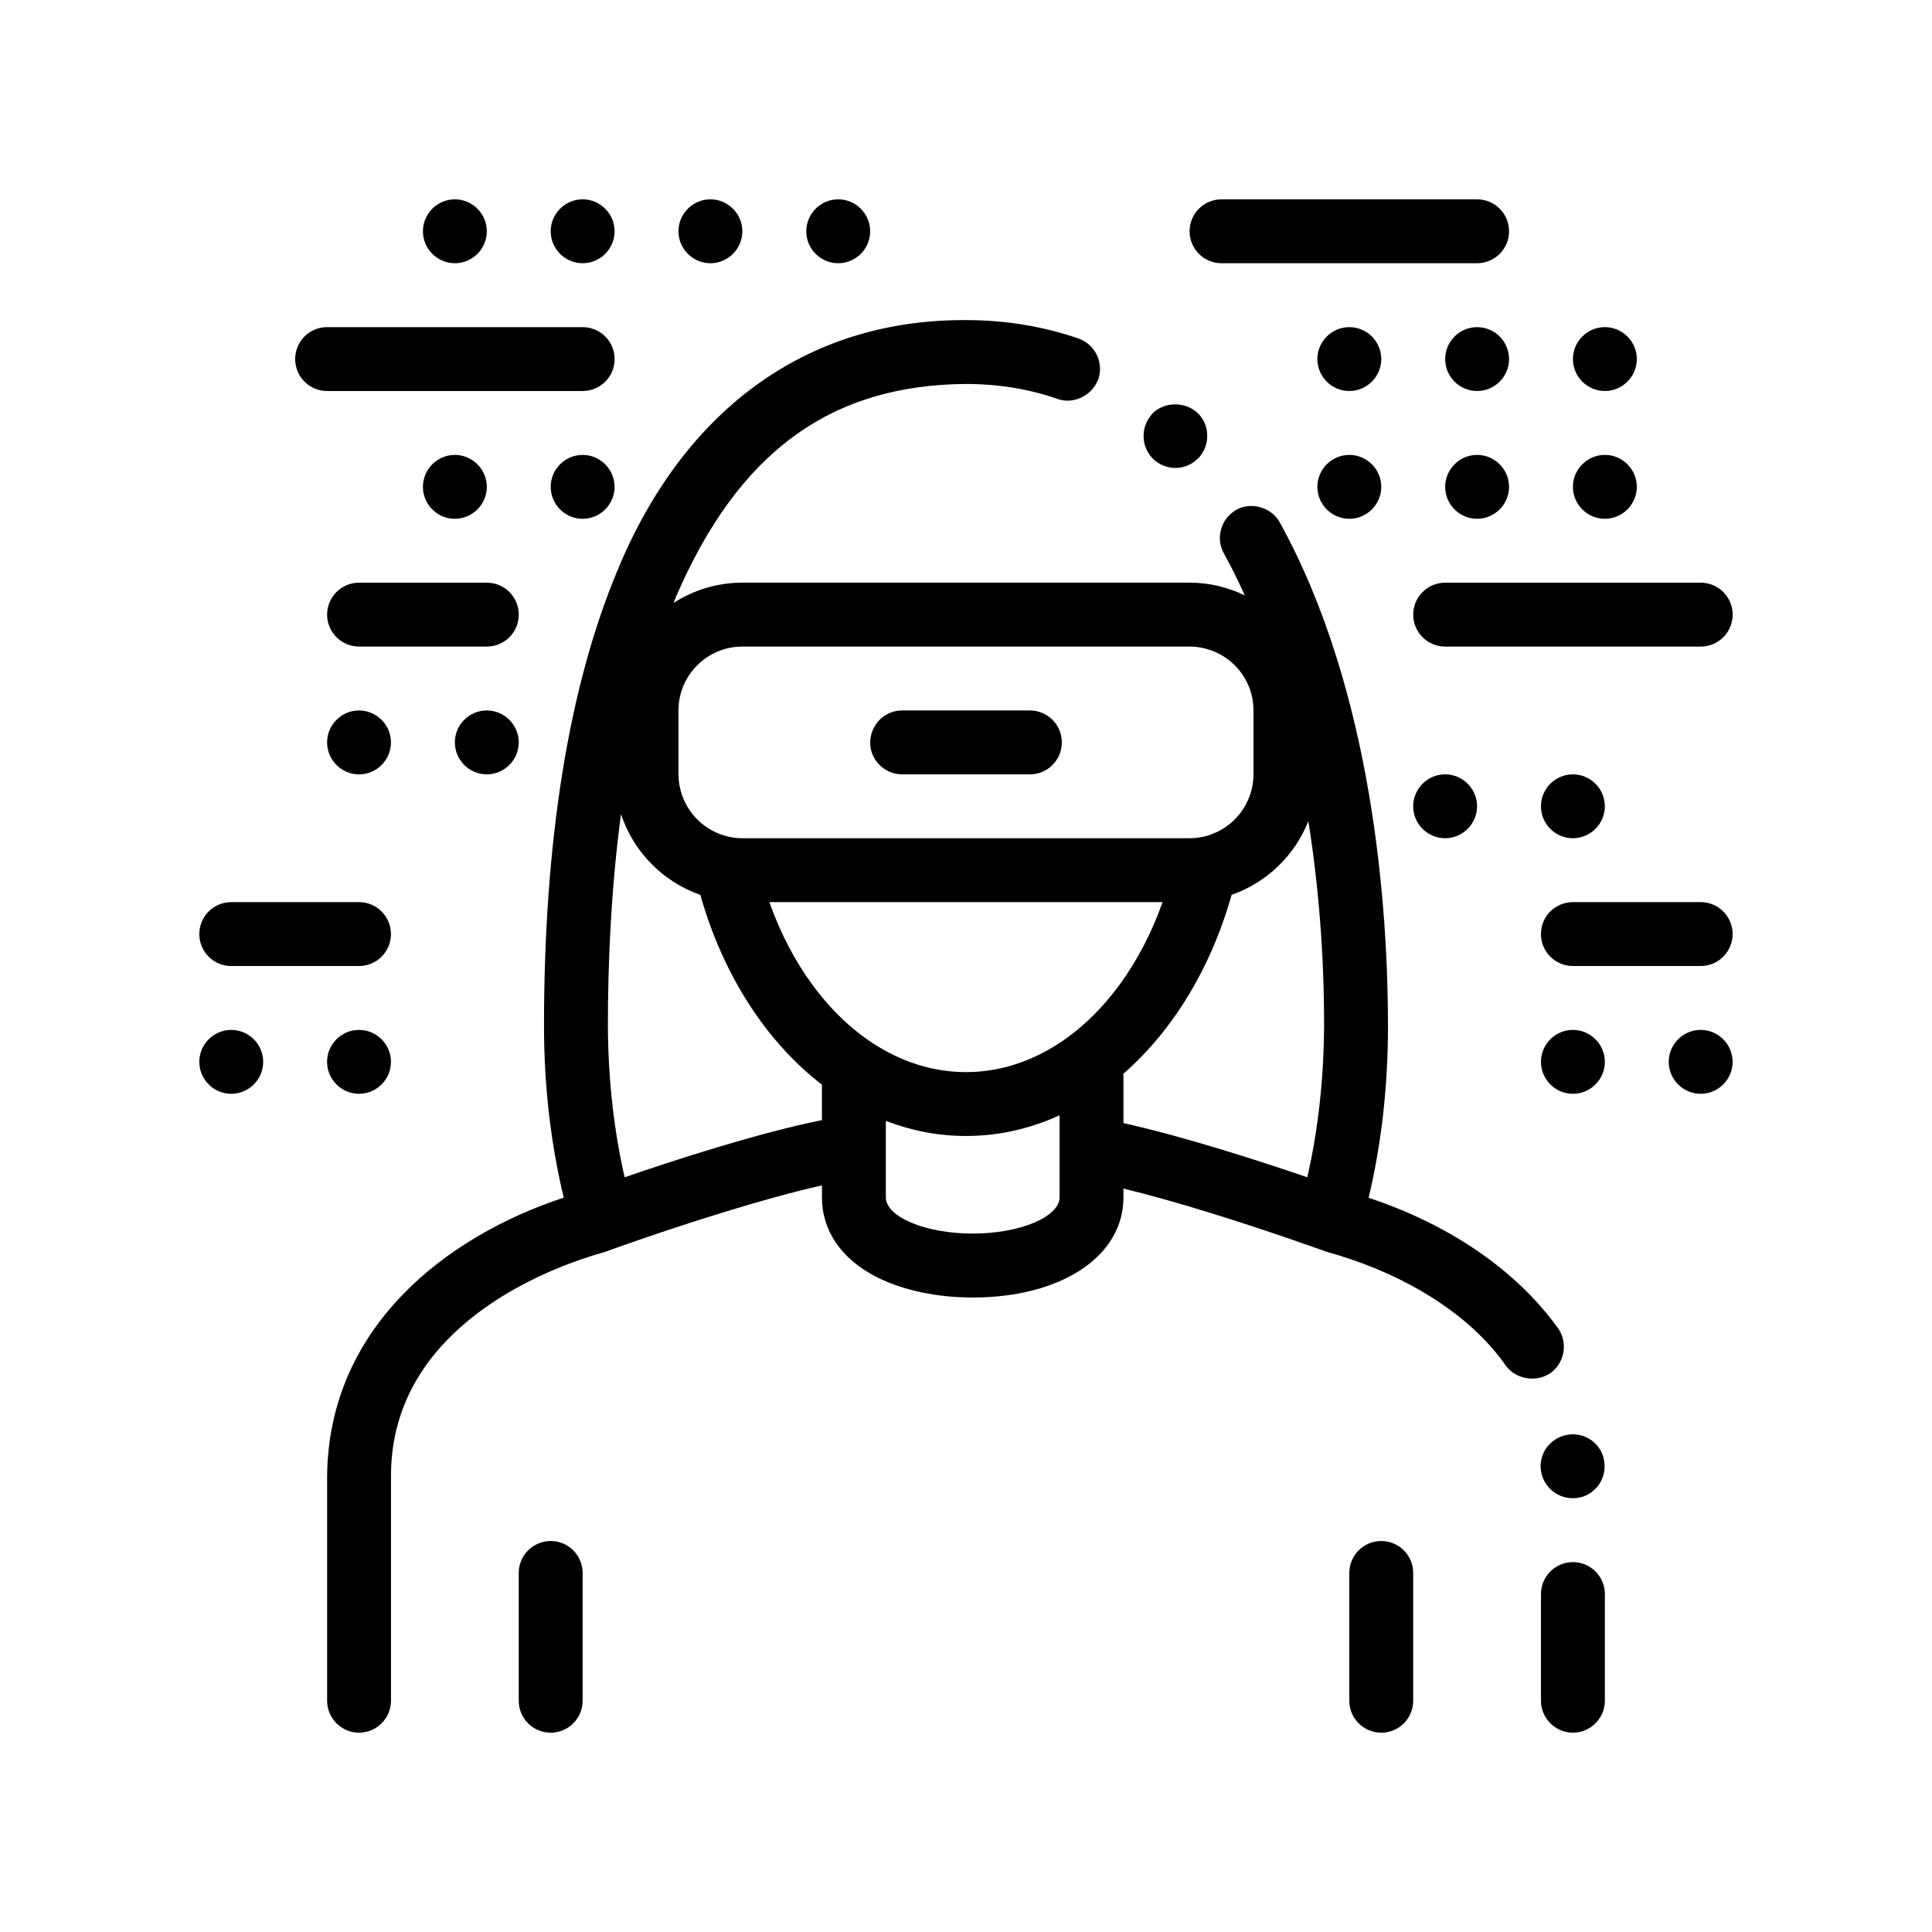 <?xml version="1.0" encoding="UTF-8"?>
<!-- Uploaded to: ICON Repo, www.iconrepo.com, Generator: ICON Repo Mixer Tools -->
<svg fill="#000000" width="800px" height="800px" version="1.1" viewBox="144 144 512 512" xmlns="http://www.w3.org/2000/svg">
 <path d="m449.61 265.65c-1.613-1.613-2.539-3.727-2.539-5.926-0.082-2.125 0.676-4.09 2.004-5.723 0.098-0.121 0.176-0.25 0.277-0.371 3.133-3.215 8.723-3.305 12.027-0.176 1.605 1.531 2.539 3.648 2.539 5.844 0.086 2.281-0.762 4.398-2.289 6.09-0.105 0.105-0.23 0.191-0.344 0.293-1.57 1.492-3.617 2.336-5.754 2.336-2.199 0.004-4.316-0.848-5.922-2.367zm104.73 242.56c-3.633 2.152-8.766 1.18-11.281-2.301-8.469-12.137-23.285-22.191-41.137-28.215-1.945-0.656-3.918-1.281-5.93-1.84l-0.594-0.176c-0.086 0-0.258-0.082-0.676-0.246-0.289-0.102-0.625-0.223-0.934-0.332-2.207-0.785-4.918-1.738-8.039-2.805-11.93-4.098-29.414-9.777-44.023-13.312v2.316c0 15.633-16.43 26.555-39.953 26.555-9.559 0-18.617-1.934-25.496-5.445-9.32-4.766-14.453-12.262-14.453-21.105v-3.164c-15.664 3.512-35.852 10.113-47.594 14.137-3.606 1.238-6.402 2.227-8.035 2.816-0.988 0.359-1.562 0.57-1.602 0.59l-0.594 0.176c-1.562 0.438-3.551 1.043-5.824 1.824-17.062 5.871-50.777 22.062-50.559 57.773v59.258c0 4.656-3.809 8.465-8.465 8.465-4.66 0-8.465-3.809-8.465-8.465v-59.262c0.238-39.645 31.465-63.789 62.711-74.059-3.426-14.262-5.231-29.562-5.231-45.48 0-49.098 6.519-89.48 19.215-120.13 17.609-43.172 50.285-66.957 92.016-66.957h0.598c10.496 0 20.57 1.684 29.883 4.902 4.402 1.613 6.691 6.438 5.164 10.836-0.059 0.168-0.156 0.312-0.227 0.469-1.719 3.93-6.457 6.16-10.523 4.699-7.531-2.629-15.66-3.977-24.293-3.977-36.062 0.246-60.445 18.199-76.957 56.629-0.195 0.457-0.359 0.941-0.551 1.406 5.273-3.391 11.527-5.379 18.246-5.379h118.52c5.238 0 10.188 1.23 14.621 3.367-1.762-3.926-3.613-7.664-5.562-11.156-1.098-2.035-1.355-4.324-0.676-6.438 0.574-2.117 1.941-3.824 3.777-4.938 0.07-0.039 0.133-0.102 0.203-0.141 3.977-2.195 9.316-0.676 11.512 3.301 24.887 45.039 28.695 102.94 28.695 133.5 0 16.098-1.754 31.348-5.133 45.52 21.598 7.144 39.312 19.363 50.254 34.652 2.621 3.809 1.691 9.141-2.117 11.855-0.156 0.109-0.328 0.168-0.492 0.27zm-129.54-59.32v-9.336c-0.742 0.336-1.48 0.672-2.231 0.977-7.129 2.926-14.711 4.516-22.574 4.516-7.375 0-14.504-1.41-21.242-4v20.246c0 5.215 10.543 9.621 23.023 9.621 12.48 0 23.023-4.41 23.023-9.621zm-100.99-99.684c0 2.543 0.586 4.953 1.594 7.117 1.863 4.004 5.25 7.16 9.41 8.723 1.848 0.691 3.84 1.094 5.926 1.094h118.52c2.086 0 4.082-0.398 5.926-1.094 4.168-1.562 7.547-4.715 9.41-8.723 1.012-2.168 1.594-4.574 1.594-7.117v-16.934c0-4.656-1.891-8.879-4.941-11.941-1.789-1.793-3.984-3.18-6.43-4.031-1.75-0.609-3.613-0.957-5.562-0.957l-19 0.004h-99.52c-9.336 0-16.934 7.598-16.934 16.93v16.93zm128.29 33.863h-104.21c5.824 16.473 15.625 29.781 27.66 37.551 7.438 4.801 15.719 7.496 24.449 7.496 8.734 0 17.012-2.699 24.449-7.496 12.027-7.773 21.824-21.078 27.648-37.551zm-142.56 72.926c13.109-4.516 35.094-11.672 52.281-15.156v-9.387c-14.758-11.375-26.258-29.121-32.219-50.301-9.922-3.473-17.746-11.402-21.027-21.406-2.695 20.152-3.477 39.91-3.477 56.164 0.078 14.352 1.621 27.762 4.441 40.086zm132.19-26.91v12.539c16.555 3.707 36.664 10.242 48.719 14.367 2.82-12.324 4.363-25.734 4.449-40.078 0.031-18.641-1.426-37.016-4.168-54.297-3.606 9.113-11.055 16.289-20.344 19.531-5.477 19.469-15.633 36.043-28.707 47.434 0.012 0.172 0.051 0.336 0.051 0.504zm119.11 128.89c-4.66 0-8.465 3.805-8.465 8.465v28.273c0 4.656 3.809 8.465 8.465 8.465s8.469-3.809 8.469-8.465v-28.273c-0.004-4.668-3.812-8.465-8.469-8.465zm-0.086-16.934h0.336 0.09c4.656-0.176 8.297-4.152 8.039-8.898-0.172-4.656-4.062-8.211-8.801-8.035-0.207 0.004-0.406 0.059-0.609 0.082-2.047 0.227-3.93 1.168-5.316 2.711-1.527 1.602-2.289 3.805-2.203 6.09 0.254 4.5 3.977 8.051 8.465 8.051zm-50.707 11.344c-4.676 0-8.465 3.789-8.465 8.465v33.867c0 4.676 3.789 8.465 8.465 8.465s8.465-3.789 8.465-8.465v-33.867c0-4.68-3.789-8.465-8.465-8.465zm-220.11 0c-4.676 0-8.465 3.789-8.465 8.465v33.867c0 4.676 3.789 8.465 8.465 8.465 4.676 0 8.465-3.789 8.465-8.465v-33.867c0-4.68-3.789-8.465-8.465-8.465zm-50.793-135.45c-4.66 0-8.465 3.812-8.465 8.469 0 4.648 3.809 8.465 8.465 8.465s8.465-3.812 8.465-8.465c0-4.656-3.809-8.469-8.465-8.469zm-33.859 0c-4.66 0-8.465 3.812-8.465 8.469 0 4.648 3.809 8.465 8.465 8.465s8.465-3.812 8.465-8.465c-0.004-4.656-3.812-8.469-8.465-8.469zm0-16.93h33.859c4.676 0 8.465-3.785 8.465-8.465 0-4.68-3.789-8.465-8.465-8.465h-33.859c-4.676 0-8.465 3.785-8.465 8.465-0.008 4.68 3.789 8.465 8.465 8.465zm355.55 16.93c-4.66 0-8.465 3.812-8.465 8.469 0 4.648 3.809 8.465 8.465 8.465s8.469-3.812 8.469-8.465c-0.004-4.656-3.812-8.469-8.469-8.469zm33.863 0c-4.656 0-8.465 3.812-8.465 8.469 0 4.648 3.809 8.465 8.465 8.465s8.465-3.812 8.465-8.465c-0.004-4.656-3.812-8.469-8.465-8.469zm0-33.863h-33.867c-4.676 0-8.465 3.785-8.465 8.465s3.789 8.465 8.465 8.465h33.867c4.676 0 8.465-3.785 8.465-8.465-0.004-4.676-3.789-8.465-8.465-8.465zm-42.332-25.395c0 4.656 3.809 8.465 8.465 8.465s8.469-3.812 8.469-8.465c0-4.656-3.812-8.465-8.469-8.465-4.656-0.004-8.465 3.812-8.465 8.465zm-33.859 0c0 4.656 3.809 8.465 8.465 8.465s8.465-3.812 8.465-8.465c0-4.656-3.809-8.465-8.465-8.465-4.656-0.004-8.465 3.812-8.465 8.465zm-245.5-25.402c-4.66 0-8.465 3.812-8.465 8.465 0 4.656 3.809 8.469 8.465 8.469s8.469-3.812 8.469-8.469c0-4.648-3.812-8.465-8.469-8.465zm-42.324 8.473c0 4.656 3.809 8.469 8.465 8.469s8.465-3.812 8.465-8.469-3.809-8.465-8.465-8.465c-4.66-0.008-8.465 3.809-8.465 8.465zm67.723-76.191c-4.66 0-8.465 3.812-8.465 8.469 0 4.648 3.809 8.465 8.465 8.465s8.465-3.812 8.465-8.465c0.004-4.656-3.809-8.469-8.465-8.469zm-25.398 8.469c0-4.656-3.809-8.469-8.465-8.469s-8.465 3.812-8.465 8.469c0 4.648 3.809 8.465 8.465 8.465 4.656-0.004 8.465-3.816 8.465-8.465zm59.258-59.266c4.656 0 8.465-3.812 8.465-8.465 0-4.656-3.809-8.469-8.465-8.469-4.66 0-8.465 3.812-8.465 8.469 0.004 4.656 3.812 8.465 8.465 8.465zm-33.859 0c4.656 0 8.465-3.812 8.465-8.465 0-4.656-3.809-8.469-8.465-8.469-4.66 0-8.465 3.812-8.465 8.469s3.809 8.465 8.465 8.465zm-33.859 0c4.656 0 8.465-3.812 8.465-8.465 0-4.656-3.809-8.469-8.465-8.469s-8.465 3.812-8.465 8.469c-0.004 4.656 3.805 8.465 8.465 8.465zm101.59 0c4.656 0 8.465-3.812 8.465-8.465 0-4.656-3.809-8.469-8.465-8.469s-8.465 3.812-8.465 8.469 3.805 8.465 8.465 8.465zm-93.125 84.656h-33.859c-4.676 0-8.465 3.785-8.465 8.465s3.789 8.465 8.465 8.465h33.859c4.676 0 8.469-3.785 8.469-8.465 0-4.676-3.793-8.465-8.469-8.465zm-42.324-50.793h67.727c4.676 0 8.465-3.785 8.465-8.465 0-4.68-3.789-8.465-8.465-8.465h-67.727c-4.676 0-8.465 3.785-8.465 8.465-0.004 4.68 3.789 8.465 8.465 8.465zm338.62 33.863c4.648 0 8.465-3.812 8.465-8.465 0-4.656-3.812-8.469-8.465-8.469-4.66 0-8.469 3.812-8.469 8.469 0.004 4.652 3.809 8.465 8.469 8.465zm-33.859 0c4.656 0 8.465-3.812 8.465-8.465 0-4.656-3.809-8.469-8.465-8.469s-8.465 3.812-8.465 8.469c0 4.652 3.805 8.465 8.465 8.465zm-33.863-16.93c-4.66 0-8.469 3.812-8.469 8.469 0 4.648 3.809 8.465 8.469 8.465 4.656 0 8.465-3.812 8.465-8.465 0-4.656-3.812-8.469-8.465-8.469zm16.93 42.328c0 4.68 3.789 8.465 8.465 8.465h67.727c4.676 0 8.465-3.785 8.465-8.465 0-4.68-3.789-8.465-8.465-8.465h-67.723c-4.676-0.004-8.469 3.785-8.469 8.465zm-50.797-93.125h67.727c4.676 0 8.465-3.789 8.465-8.465 0-4.68-3.789-8.469-8.465-8.469h-67.727c-4.676 0-8.465 3.789-8.465 8.469 0.004 4.676 3.793 8.465 8.465 8.465zm33.867 16.934c-4.66 0-8.469 3.809-8.469 8.465s3.809 8.465 8.469 8.465c4.656 0 8.465-3.809 8.465-8.465s-3.812-8.465-8.465-8.465zm67.723 16.93c4.648 0 8.465-3.809 8.465-8.465s-3.812-8.465-8.465-8.465c-4.66 0-8.469 3.809-8.469 8.465s3.809 8.465 8.469 8.465zm-33.859 0c4.656 0 8.465-3.809 8.465-8.465s-3.809-8.465-8.465-8.465-8.465 3.809-8.465 8.465 3.805 8.465 8.465 8.465zm-152.38 101.59h33.859c4.676 0 8.469-3.789 8.469-8.469 0-4.676-3.789-8.465-8.469-8.465h-33.863c-3.856 0-7.074 2.59-8.098 6.117-0.215 0.75-0.371 1.531-0.371 2.348 0 2.293 0.918 4.363 2.398 5.891 1.543 1.586 3.691 2.578 6.074 2.578z"/>
</svg>